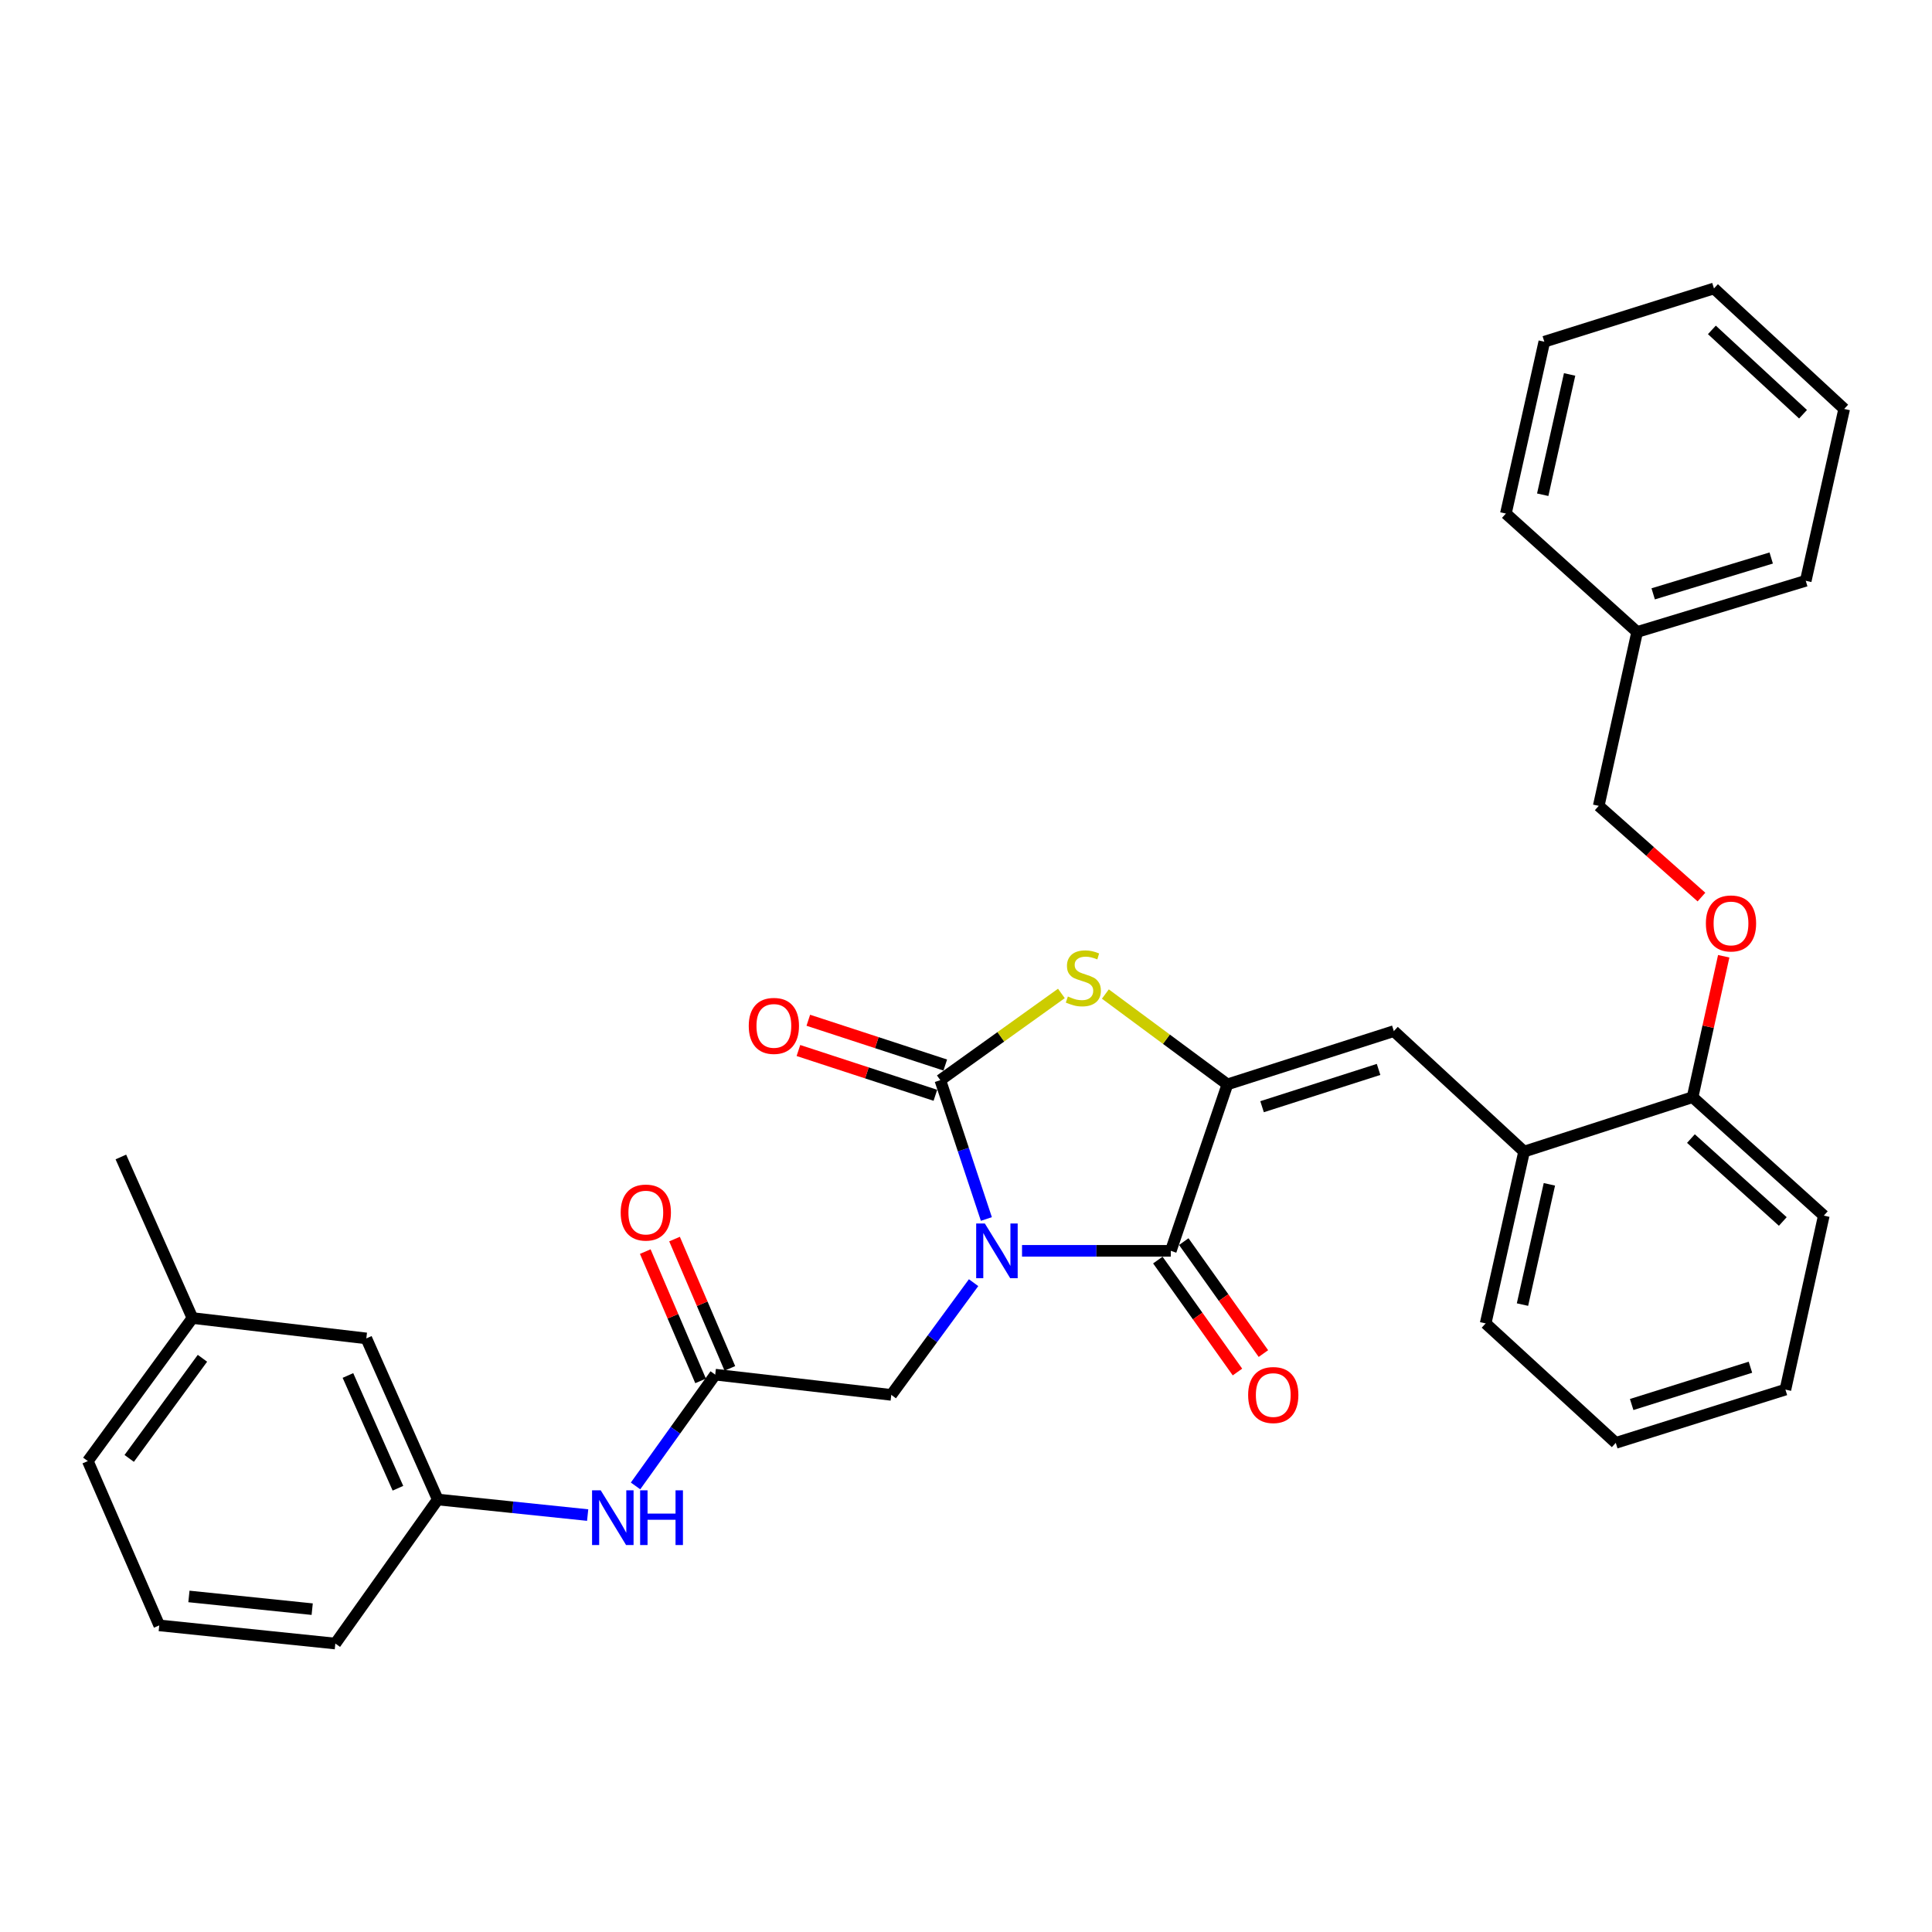 <?xml version='1.0' encoding='iso-8859-1'?>
<svg version='1.1' baseProfile='full'
              xmlns='http://www.w3.org/2000/svg'
                      xmlns:rdkit='http://www.rdkit.org/xml'
                      xmlns:xlink='http://www.w3.org/1999/xlink'
                  xml:space='preserve'
width='1000px' height='1000px' viewBox='0 0 1000 1000'>
<!-- END OF HEADER -->
<rect style='opacity:1.0;fill:#FFFFFF;stroke:none' width='1000' height='1000' x='0' y='0'> </rect>
<path class='bond-0' d='M 510.542,630.943 L 498.625,595.015' style='fill:none;fill-rule:evenodd;stroke:#0000FF;stroke-width:6px;stroke-linecap:butt;stroke-linejoin:miter;stroke-opacity:1' />
<path class='bond-0' d='M 498.625,595.015 L 486.709,559.087' style='fill:none;fill-rule:evenodd;stroke:#000000;stroke-width:6px;stroke-linecap:butt;stroke-linejoin:miter;stroke-opacity:1' />
<path class='bond-1' d='M 529,647.43 L 567.504,647.43' style='fill:none;fill-rule:evenodd;stroke:#0000FF;stroke-width:6px;stroke-linecap:butt;stroke-linejoin:miter;stroke-opacity:1' />
<path class='bond-1' d='M 567.504,647.43 L 606.009,647.43' style='fill:none;fill-rule:evenodd;stroke:#000000;stroke-width:6px;stroke-linecap:butt;stroke-linejoin:miter;stroke-opacity:1' />
<path class='bond-5' d='M 503.929,663.901 L 482.627,692.944' style='fill:none;fill-rule:evenodd;stroke:#0000FF;stroke-width:6px;stroke-linecap:butt;stroke-linejoin:miter;stroke-opacity:1' />
<path class='bond-5' d='M 482.627,692.944 L 461.326,721.986' style='fill:none;fill-rule:evenodd;stroke:#000000;stroke-width:6px;stroke-linecap:butt;stroke-linejoin:miter;stroke-opacity:1' />
<path class='bond-3' d='M 486.709,559.087 L 518.044,536.645' style='fill:none;fill-rule:evenodd;stroke:#000000;stroke-width:6px;stroke-linecap:butt;stroke-linejoin:miter;stroke-opacity:1' />
<path class='bond-3' d='M 518.044,536.645 L 549.378,514.202' style='fill:none;fill-rule:evenodd;stroke:#CCCC00;stroke-width:6px;stroke-linecap:butt;stroke-linejoin:miter;stroke-opacity:1' />
<path class='bond-8' d='M 489.269,551.257 L 453.824,539.669' style='fill:none;fill-rule:evenodd;stroke:#000000;stroke-width:6px;stroke-linecap:butt;stroke-linejoin:miter;stroke-opacity:1' />
<path class='bond-8' d='M 453.824,539.669 L 418.38,528.082' style='fill:none;fill-rule:evenodd;stroke:#FF0000;stroke-width:6px;stroke-linecap:butt;stroke-linejoin:miter;stroke-opacity:1' />
<path class='bond-8' d='M 484.149,566.918 L 448.705,555.33' style='fill:none;fill-rule:evenodd;stroke:#000000;stroke-width:6px;stroke-linecap:butt;stroke-linejoin:miter;stroke-opacity:1' />
<path class='bond-8' d='M 448.705,555.33 L 413.26,543.743' style='fill:none;fill-rule:evenodd;stroke:#FF0000;stroke-width:6px;stroke-linecap:butt;stroke-linejoin:miter;stroke-opacity:1' />
<path class='bond-2' d='M 606.009,647.43 L 635.301,561.275' style='fill:none;fill-rule:evenodd;stroke:#000000;stroke-width:6px;stroke-linecap:butt;stroke-linejoin:miter;stroke-opacity:1' />
<path class='bond-10' d='M 599.296,652.204 L 619.903,681.179' style='fill:none;fill-rule:evenodd;stroke:#000000;stroke-width:6px;stroke-linecap:butt;stroke-linejoin:miter;stroke-opacity:1' />
<path class='bond-10' d='M 619.903,681.179 L 640.511,710.154' style='fill:none;fill-rule:evenodd;stroke:#FF0000;stroke-width:6px;stroke-linecap:butt;stroke-linejoin:miter;stroke-opacity:1' />
<path class='bond-10' d='M 612.723,642.655 L 633.33,671.63' style='fill:none;fill-rule:evenodd;stroke:#000000;stroke-width:6px;stroke-linecap:butt;stroke-linejoin:miter;stroke-opacity:1' />
<path class='bond-10' d='M 633.33,671.63 L 653.938,700.604' style='fill:none;fill-rule:evenodd;stroke:#FF0000;stroke-width:6px;stroke-linecap:butt;stroke-linejoin:miter;stroke-opacity:1' />
<path class='bond-4' d='M 635.301,561.275 L 721.446,533.704' style='fill:none;fill-rule:evenodd;stroke:#000000;stroke-width:6px;stroke-linecap:butt;stroke-linejoin:miter;stroke-opacity:1' />
<path class='bond-4' d='M 653.245,572.832 L 713.547,553.532' style='fill:none;fill-rule:evenodd;stroke:#000000;stroke-width:6px;stroke-linecap:butt;stroke-linejoin:miter;stroke-opacity:1' />
<path class='bond-32' d='M 635.301,561.275 L 603.718,537.892' style='fill:none;fill-rule:evenodd;stroke:#000000;stroke-width:6px;stroke-linecap:butt;stroke-linejoin:miter;stroke-opacity:1' />
<path class='bond-32' d='M 603.718,537.892 L 572.134,514.509' style='fill:none;fill-rule:evenodd;stroke:#CCCC00;stroke-width:6px;stroke-linecap:butt;stroke-linejoin:miter;stroke-opacity:1' />
<path class='bond-7' d='M 721.446,533.704 L 788.863,596.068' style='fill:none;fill-rule:evenodd;stroke:#000000;stroke-width:6px;stroke-linecap:butt;stroke-linejoin:miter;stroke-opacity:1' />
<path class='bond-6' d='M 461.326,721.986 L 370.2,711.515' style='fill:none;fill-rule:evenodd;stroke:#000000;stroke-width:6px;stroke-linecap:butt;stroke-linejoin:miter;stroke-opacity:1' />
<path class='bond-9' d='M 370.2,711.515 L 349.58,740.314' style='fill:none;fill-rule:evenodd;stroke:#000000;stroke-width:6px;stroke-linecap:butt;stroke-linejoin:miter;stroke-opacity:1' />
<path class='bond-9' d='M 349.58,740.314 L 328.96,769.113' style='fill:none;fill-rule:evenodd;stroke:#0000FF;stroke-width:6px;stroke-linecap:butt;stroke-linejoin:miter;stroke-opacity:1' />
<path class='bond-13' d='M 377.775,708.274 L 363.457,674.808' style='fill:none;fill-rule:evenodd;stroke:#000000;stroke-width:6px;stroke-linecap:butt;stroke-linejoin:miter;stroke-opacity:1' />
<path class='bond-13' d='M 363.457,674.808 L 349.138,641.341' style='fill:none;fill-rule:evenodd;stroke:#FF0000;stroke-width:6px;stroke-linecap:butt;stroke-linejoin:miter;stroke-opacity:1' />
<path class='bond-13' d='M 362.626,714.755 L 348.308,681.289' style='fill:none;fill-rule:evenodd;stroke:#000000;stroke-width:6px;stroke-linecap:butt;stroke-linejoin:miter;stroke-opacity:1' />
<path class='bond-13' d='M 348.308,681.289 L 333.99,647.823' style='fill:none;fill-rule:evenodd;stroke:#FF0000;stroke-width:6px;stroke-linecap:butt;stroke-linejoin:miter;stroke-opacity:1' />
<path class='bond-11' d='M 788.863,596.068 L 876.08,567.893' style='fill:none;fill-rule:evenodd;stroke:#000000;stroke-width:6px;stroke-linecap:butt;stroke-linejoin:miter;stroke-opacity:1' />
<path class='bond-20' d='M 788.863,596.068 L 768.972,684.996' style='fill:none;fill-rule:evenodd;stroke:#000000;stroke-width:6px;stroke-linecap:butt;stroke-linejoin:miter;stroke-opacity:1' />
<path class='bond-20' d='M 801.959,613.004 L 788.035,675.254' style='fill:none;fill-rule:evenodd;stroke:#000000;stroke-width:6px;stroke-linecap:butt;stroke-linejoin:miter;stroke-opacity:1' />
<path class='bond-14' d='M 304.174,784.198 L 265.376,780.169' style='fill:none;fill-rule:evenodd;stroke:#0000FF;stroke-width:6px;stroke-linecap:butt;stroke-linejoin:miter;stroke-opacity:1' />
<path class='bond-14' d='M 265.376,780.169 L 226.579,776.14' style='fill:none;fill-rule:evenodd;stroke:#000000;stroke-width:6px;stroke-linecap:butt;stroke-linejoin:miter;stroke-opacity:1' />
<path class='bond-12' d='M 876.08,567.893 L 884.136,531.426' style='fill:none;fill-rule:evenodd;stroke:#000000;stroke-width:6px;stroke-linecap:butt;stroke-linejoin:miter;stroke-opacity:1' />
<path class='bond-12' d='M 884.136,531.426 L 892.192,494.958' style='fill:none;fill-rule:evenodd;stroke:#FF0000;stroke-width:6px;stroke-linecap:butt;stroke-linejoin:miter;stroke-opacity:1' />
<path class='bond-22' d='M 876.08,567.893 L 944,629.205' style='fill:none;fill-rule:evenodd;stroke:#000000;stroke-width:6px;stroke-linecap:butt;stroke-linejoin:miter;stroke-opacity:1' />
<path class='bond-22' d='M 875.227,589.32 L 922.772,632.238' style='fill:none;fill-rule:evenodd;stroke:#000000;stroke-width:6px;stroke-linecap:butt;stroke-linejoin:miter;stroke-opacity:1' />
<path class='bond-16' d='M 880.673,464.32 L 854.087,440.717' style='fill:none;fill-rule:evenodd;stroke:#FF0000;stroke-width:6px;stroke-linecap:butt;stroke-linejoin:miter;stroke-opacity:1' />
<path class='bond-16' d='M 854.087,440.717 L 827.501,417.113' style='fill:none;fill-rule:evenodd;stroke:#000000;stroke-width:6px;stroke-linecap:butt;stroke-linejoin:miter;stroke-opacity:1' />
<path class='bond-15' d='M 226.579,776.14 L 189.607,692.759' style='fill:none;fill-rule:evenodd;stroke:#000000;stroke-width:6px;stroke-linecap:butt;stroke-linejoin:miter;stroke-opacity:1' />
<path class='bond-15' d='M 205.971,770.311 L 180.09,711.945' style='fill:none;fill-rule:evenodd;stroke:#000000;stroke-width:6px;stroke-linecap:butt;stroke-linejoin:miter;stroke-opacity:1' />
<path class='bond-21' d='M 226.579,776.14 L 173.57,850.697' style='fill:none;fill-rule:evenodd;stroke:#000000;stroke-width:6px;stroke-linecap:butt;stroke-linejoin:miter;stroke-opacity:1' />
<path class='bond-17' d='M 189.607,692.759 L 99.608,682.214' style='fill:none;fill-rule:evenodd;stroke:#000000;stroke-width:6px;stroke-linecap:butt;stroke-linejoin:miter;stroke-opacity:1' />
<path class='bond-18' d='M 827.501,417.113 L 847.383,327.114' style='fill:none;fill-rule:evenodd;stroke:#000000;stroke-width:6px;stroke-linecap:butt;stroke-linejoin:miter;stroke-opacity:1' />
<path class='bond-24' d='M 99.608,682.214 L 62.563,598.851' style='fill:none;fill-rule:evenodd;stroke:#000000;stroke-width:6px;stroke-linecap:butt;stroke-linejoin:miter;stroke-opacity:1' />
<path class='bond-33' d='M 99.608,682.214 L 45.455,756.249' style='fill:none;fill-rule:evenodd;stroke:#000000;stroke-width:6px;stroke-linecap:butt;stroke-linejoin:miter;stroke-opacity:1' />
<path class='bond-33' d='M 104.784,703.046 L 66.876,754.871' style='fill:none;fill-rule:evenodd;stroke:#000000;stroke-width:6px;stroke-linecap:butt;stroke-linejoin:miter;stroke-opacity:1' />
<path class='bond-25' d='M 847.383,327.114 L 934.654,300.614' style='fill:none;fill-rule:evenodd;stroke:#000000;stroke-width:6px;stroke-linecap:butt;stroke-linejoin:miter;stroke-opacity:1' />
<path class='bond-25' d='M 855.686,307.373 L 916.776,288.823' style='fill:none;fill-rule:evenodd;stroke:#000000;stroke-width:6px;stroke-linecap:butt;stroke-linejoin:miter;stroke-opacity:1' />
<path class='bond-26' d='M 847.383,327.114 L 779.444,265.821' style='fill:none;fill-rule:evenodd;stroke:#000000;stroke-width:6px;stroke-linecap:butt;stroke-linejoin:miter;stroke-opacity:1' />
<path class='bond-19' d='M 82.426,841.296 L 173.57,850.697' style='fill:none;fill-rule:evenodd;stroke:#000000;stroke-width:6px;stroke-linecap:butt;stroke-linejoin:miter;stroke-opacity:1' />
<path class='bond-19' d='M 97.788,826.316 L 161.589,832.897' style='fill:none;fill-rule:evenodd;stroke:#000000;stroke-width:6px;stroke-linecap:butt;stroke-linejoin:miter;stroke-opacity:1' />
<path class='bond-23' d='M 82.426,841.296 L 45.455,756.249' style='fill:none;fill-rule:evenodd;stroke:#000000;stroke-width:6px;stroke-linecap:butt;stroke-linejoin:miter;stroke-opacity:1' />
<path class='bond-27' d='M 768.972,684.996 L 836.316,746.83' style='fill:none;fill-rule:evenodd;stroke:#000000;stroke-width:6px;stroke-linecap:butt;stroke-linejoin:miter;stroke-opacity:1' />
<path class='bond-34' d='M 944,629.205 L 924.128,719.259' style='fill:none;fill-rule:evenodd;stroke:#000000;stroke-width:6px;stroke-linecap:butt;stroke-linejoin:miter;stroke-opacity:1' />
<path class='bond-30' d='M 934.654,300.614 L 954.545,211.667' style='fill:none;fill-rule:evenodd;stroke:#000000;stroke-width:6px;stroke-linecap:butt;stroke-linejoin:miter;stroke-opacity:1' />
<path class='bond-29' d='M 779.444,265.821 L 799.335,176.874' style='fill:none;fill-rule:evenodd;stroke:#000000;stroke-width:6px;stroke-linecap:butt;stroke-linejoin:miter;stroke-opacity:1' />
<path class='bond-29' d='M 798.507,256.075 L 812.431,193.812' style='fill:none;fill-rule:evenodd;stroke:#000000;stroke-width:6px;stroke-linecap:butt;stroke-linejoin:miter;stroke-opacity:1' />
<path class='bond-28' d='M 836.316,746.83 L 924.128,719.259' style='fill:none;fill-rule:evenodd;stroke:#000000;stroke-width:6px;stroke-linecap:butt;stroke-linejoin:miter;stroke-opacity:1' />
<path class='bond-28' d='M 844.552,726.974 L 906.02,707.674' style='fill:none;fill-rule:evenodd;stroke:#000000;stroke-width:6px;stroke-linecap:butt;stroke-linejoin:miter;stroke-opacity:1' />
<path class='bond-31' d='M 799.335,176.874 L 887.147,149.303' style='fill:none;fill-rule:evenodd;stroke:#000000;stroke-width:6px;stroke-linecap:butt;stroke-linejoin:miter;stroke-opacity:1' />
<path class='bond-35' d='M 954.545,211.667 L 887.147,149.303' style='fill:none;fill-rule:evenodd;stroke:#000000;stroke-width:6px;stroke-linecap:butt;stroke-linejoin:miter;stroke-opacity:1' />
<path class='bond-35' d='M 933.245,214.407 L 886.066,170.752' style='fill:none;fill-rule:evenodd;stroke:#000000;stroke-width:6px;stroke-linecap:butt;stroke-linejoin:miter;stroke-opacity:1' />
<path  class='atom-0' d='M 509.75 633.27
L 519.03 648.27
Q 519.95 649.75, 521.43 652.43
Q 522.91 655.11, 522.99 655.27
L 522.99 633.27
L 526.75 633.27
L 526.75 661.59
L 522.87 661.59
L 512.91 645.19
Q 511.75 643.27, 510.51 641.07
Q 509.31 638.87, 508.95 638.19
L 508.95 661.59
L 505.27 661.59
L 505.27 633.27
L 509.75 633.27
' fill='#0000FF'/>
<path  class='atom-4' d='M 552.735 515.789
Q 553.055 515.909, 554.375 516.469
Q 555.695 517.029, 557.135 517.389
Q 558.615 517.709, 560.055 517.709
Q 562.735 517.709, 564.295 516.429
Q 565.855 515.109, 565.855 512.829
Q 565.855 511.269, 565.055 510.309
Q 564.295 509.349, 563.095 508.829
Q 561.895 508.309, 559.895 507.709
Q 557.375 506.949, 555.855 506.229
Q 554.375 505.509, 553.295 503.989
Q 552.255 502.469, 552.255 499.909
Q 552.255 496.349, 554.655 494.149
Q 557.095 491.949, 561.895 491.949
Q 565.175 491.949, 568.895 493.509
L 567.975 496.589
Q 564.575 495.189, 562.015 495.189
Q 559.255 495.189, 557.735 496.349
Q 556.215 497.469, 556.255 499.429
Q 556.255 500.949, 557.015 501.869
Q 557.815 502.789, 558.935 503.309
Q 560.095 503.829, 562.015 504.429
Q 564.575 505.229, 566.095 506.029
Q 567.615 506.829, 568.695 508.469
Q 569.815 510.069, 569.815 512.829
Q 569.815 516.749, 567.175 518.869
Q 564.575 520.949, 560.215 520.949
Q 557.695 520.949, 555.775 520.389
Q 553.895 519.869, 551.655 518.949
L 552.735 515.789
' fill='#CCCC00'/>
<path  class='atom-9' d='M 387.554 531.001
Q 387.554 524.201, 390.914 520.401
Q 394.274 516.601, 400.554 516.601
Q 406.834 516.601, 410.194 520.401
Q 413.554 524.201, 413.554 531.001
Q 413.554 537.881, 410.154 541.801
Q 406.754 545.681, 400.554 545.681
Q 394.314 545.681, 390.914 541.801
Q 387.554 537.921, 387.554 531.001
M 400.554 542.481
Q 404.874 542.481, 407.194 539.601
Q 409.554 536.681, 409.554 531.001
Q 409.554 525.441, 407.194 522.641
Q 404.874 519.801, 400.554 519.801
Q 396.234 519.801, 393.874 522.601
Q 391.554 525.401, 391.554 531.001
Q 391.554 536.721, 393.874 539.601
Q 396.234 542.481, 400.554 542.481
' fill='#FF0000'/>
<path  class='atom-10' d='M 310.931 771.39
L 320.211 786.39
Q 321.131 787.87, 322.611 790.55
Q 324.091 793.23, 324.171 793.39
L 324.171 771.39
L 327.931 771.39
L 327.931 799.71
L 324.051 799.71
L 314.091 783.31
Q 312.931 781.39, 311.691 779.19
Q 310.491 776.99, 310.131 776.31
L 310.131 799.71
L 306.451 799.71
L 306.451 771.39
L 310.931 771.39
' fill='#0000FF'/>
<path  class='atom-10' d='M 331.331 771.39
L 335.171 771.39
L 335.171 783.43
L 349.651 783.43
L 349.651 771.39
L 353.491 771.39
L 353.491 799.71
L 349.651 799.71
L 349.651 786.63
L 335.171 786.63
L 335.171 799.71
L 331.331 799.71
L 331.331 771.39
' fill='#0000FF'/>
<path  class='atom-11' d='M 646.036 722.066
Q 646.036 715.266, 649.396 711.466
Q 652.756 707.666, 659.036 707.666
Q 665.316 707.666, 668.676 711.466
Q 672.036 715.266, 672.036 722.066
Q 672.036 728.946, 668.636 732.866
Q 665.236 736.746, 659.036 736.746
Q 652.796 736.746, 649.396 732.866
Q 646.036 728.986, 646.036 722.066
M 659.036 733.546
Q 663.356 733.546, 665.676 730.666
Q 668.036 727.746, 668.036 722.066
Q 668.036 716.506, 665.676 713.706
Q 663.356 710.866, 659.036 710.866
Q 654.716 710.866, 652.356 713.666
Q 650.036 716.466, 650.036 722.066
Q 650.036 727.786, 652.356 730.666
Q 654.716 733.546, 659.036 733.546
' fill='#FF0000'/>
<path  class='atom-13' d='M 882.962 477.974
Q 882.962 471.174, 886.322 467.374
Q 889.682 463.574, 895.962 463.574
Q 902.242 463.574, 905.602 467.374
Q 908.962 471.174, 908.962 477.974
Q 908.962 484.854, 905.562 488.774
Q 902.162 492.654, 895.962 492.654
Q 889.722 492.654, 886.322 488.774
Q 882.962 484.894, 882.962 477.974
M 895.962 489.454
Q 900.282 489.454, 902.602 486.574
Q 904.962 483.654, 904.962 477.974
Q 904.962 472.414, 902.602 469.614
Q 900.282 466.774, 895.962 466.774
Q 891.642 466.774, 889.282 469.574
Q 886.962 472.374, 886.962 477.974
Q 886.962 483.694, 889.282 486.574
Q 891.642 489.454, 895.962 489.454
' fill='#FF0000'/>
<path  class='atom-14' d='M 321.272 627.619
Q 321.272 620.819, 324.632 617.019
Q 327.992 613.219, 334.272 613.219
Q 340.552 613.219, 343.912 617.019
Q 347.272 620.819, 347.272 627.619
Q 347.272 634.499, 343.872 638.419
Q 340.472 642.299, 334.272 642.299
Q 328.032 642.299, 324.632 638.419
Q 321.272 634.539, 321.272 627.619
M 334.272 639.099
Q 338.592 639.099, 340.912 636.219
Q 343.272 633.299, 343.272 627.619
Q 343.272 622.059, 340.912 619.259
Q 338.592 616.419, 334.272 616.419
Q 329.952 616.419, 327.592 619.219
Q 325.272 622.019, 325.272 627.619
Q 325.272 633.339, 327.592 636.219
Q 329.952 639.099, 334.272 639.099
' fill='#FF0000'/>
</svg>
